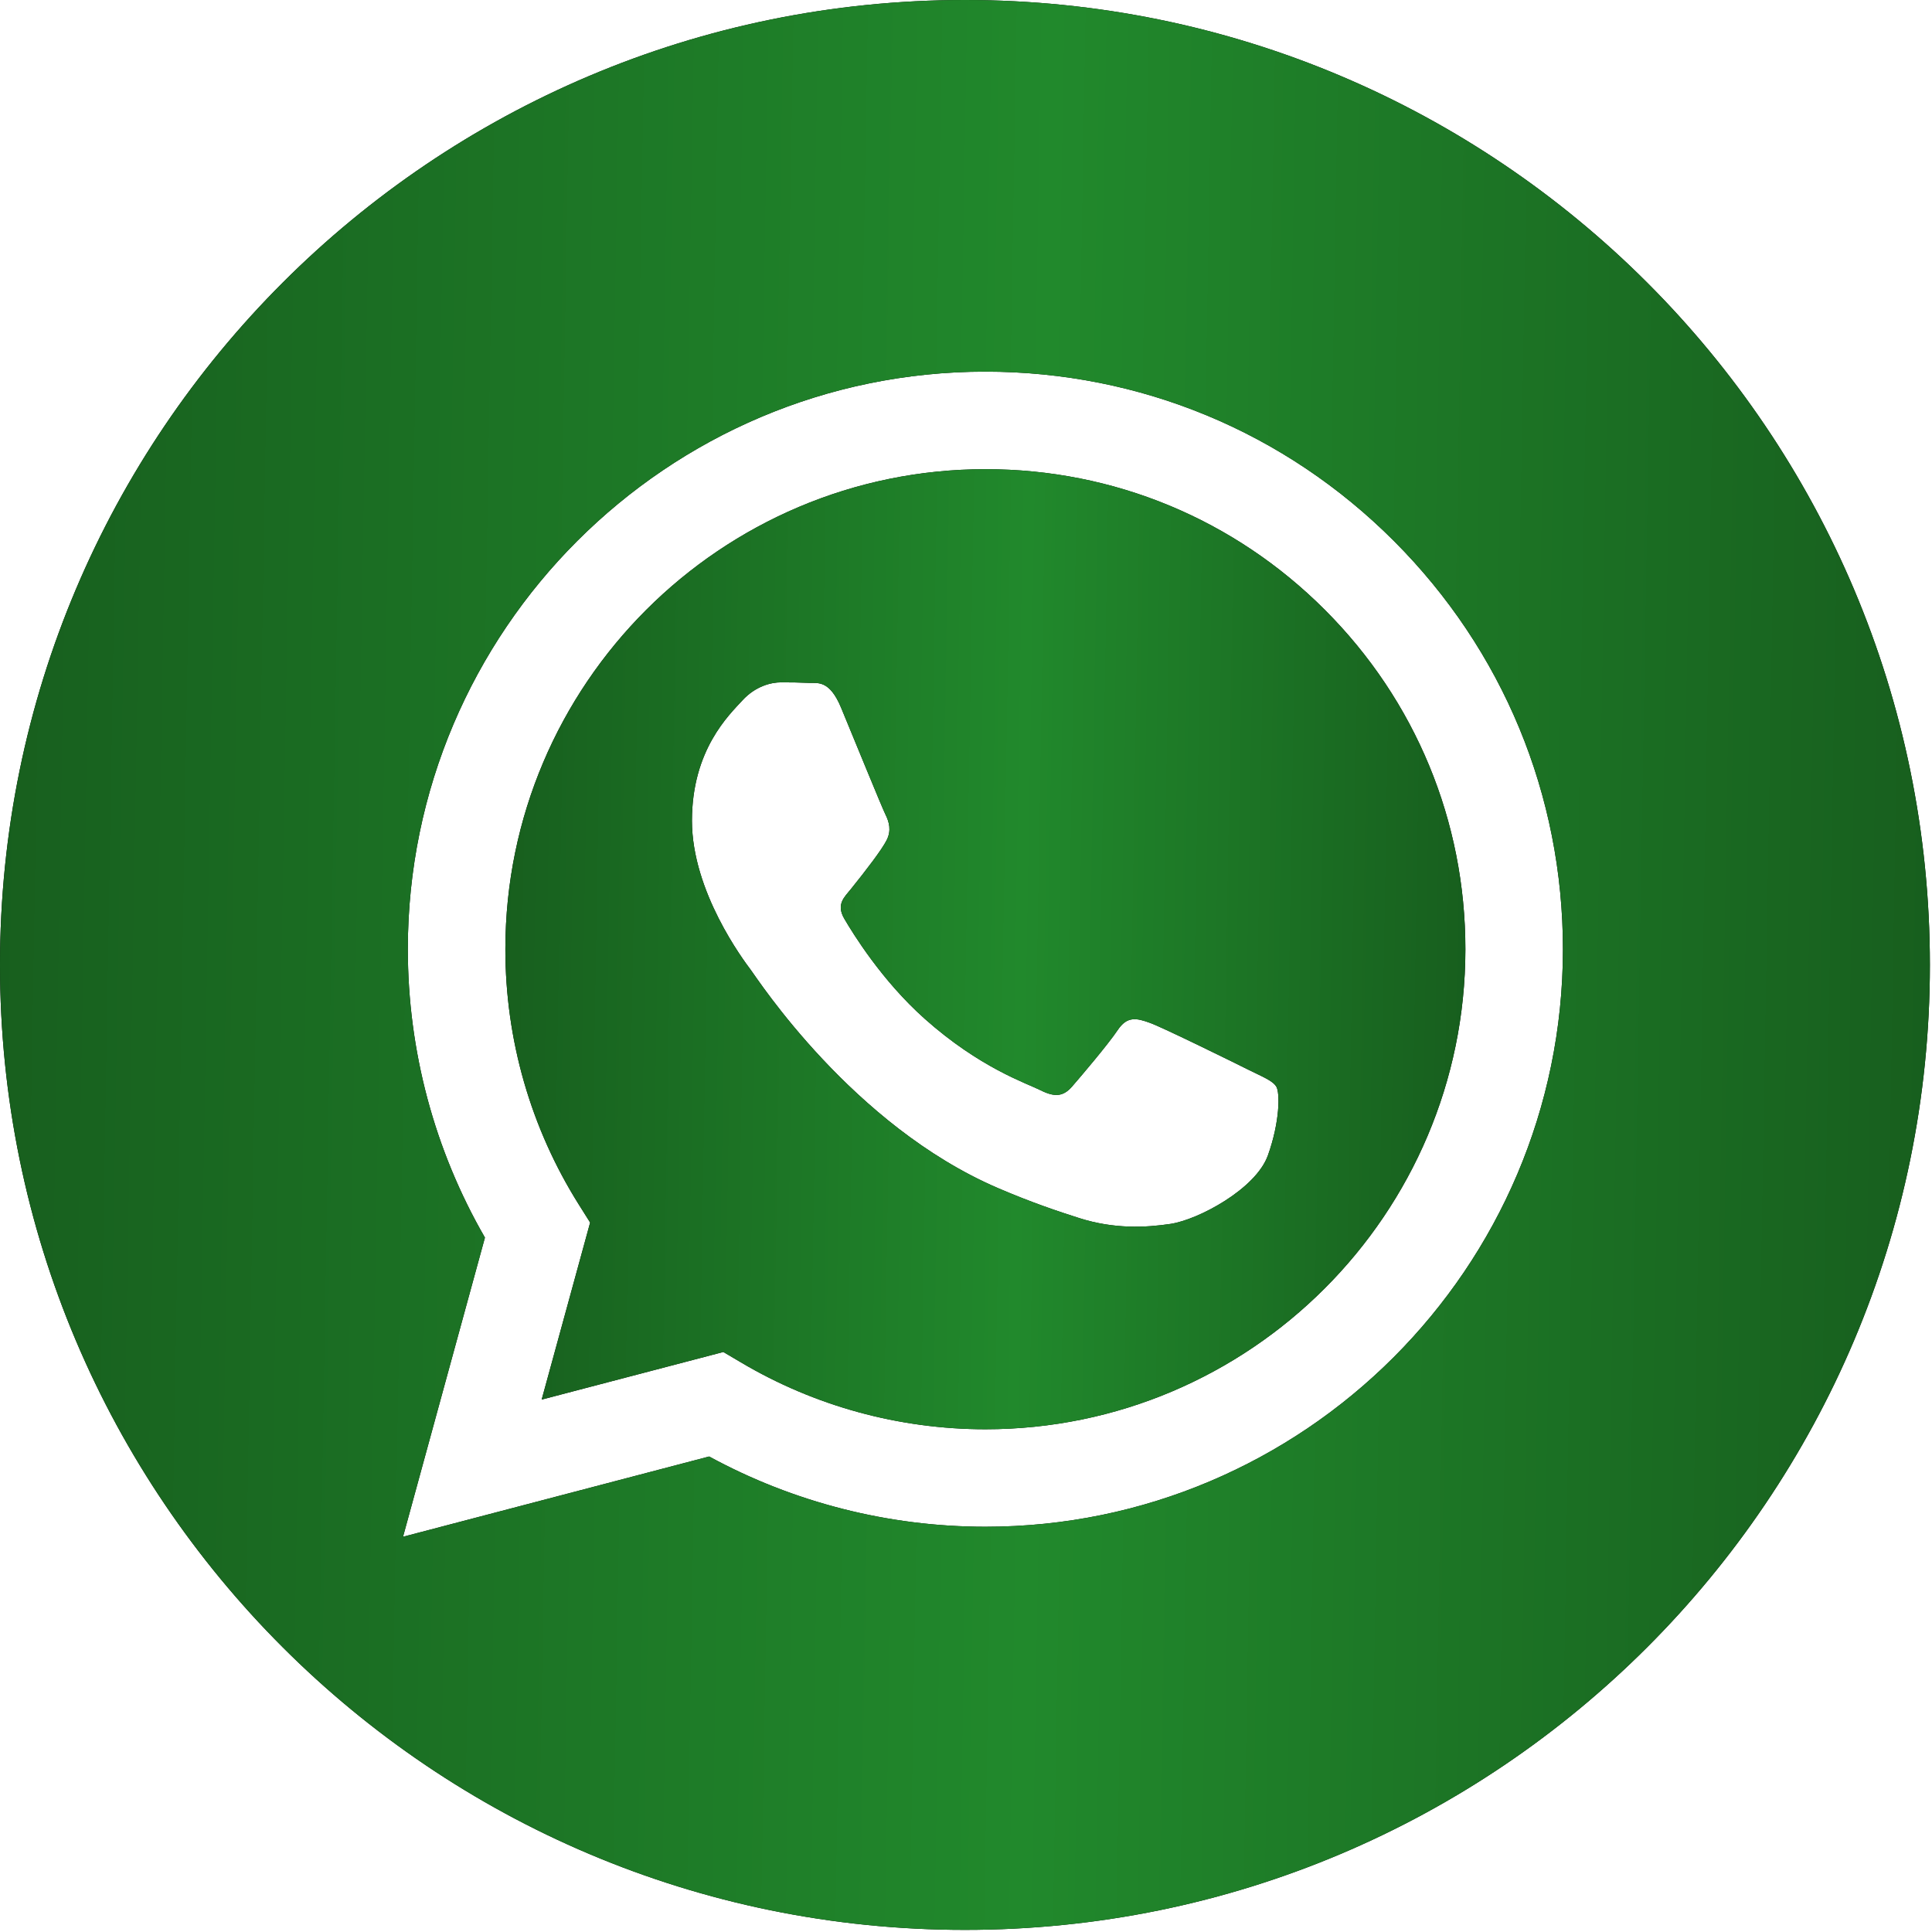 <?xml version="1.0" encoding="UTF-8"?> <svg xmlns="http://www.w3.org/2000/svg" width="33" height="33" viewBox="0 0 33 33" fill="none"><path d="M16.482 0C7.381 0 0 7.381 0 16.482C0 25.583 7.381 32.964 16.482 32.964C25.583 32.964 32.964 25.583 32.964 16.482C32.964 7.381 25.583 0 16.482 0ZM16.831 26.078C16.831 26.078 16.831 26.078 16.831 26.078H16.827C15.176 26.077 13.554 25.663 12.113 24.878L6.884 26.249L8.283 21.139C7.42 19.643 6.966 17.947 6.966 16.209C6.969 10.771 11.394 6.348 16.831 6.348C19.47 6.349 21.947 7.376 23.809 9.24C25.672 11.104 26.697 13.582 26.696 16.217C26.694 21.654 22.268 26.078 16.831 26.078Z" fill="black"></path><path d="M16.482 0C7.381 0 0 7.381 0 16.482C0 25.583 7.381 32.964 16.482 32.964C25.583 32.964 32.964 25.583 32.964 16.482C32.964 7.381 25.583 0 16.482 0ZM16.831 26.078C16.831 26.078 16.831 26.078 16.831 26.078H16.827C15.176 26.077 13.554 25.663 12.113 24.878L6.884 26.249L8.283 21.139C7.42 19.643 6.966 17.947 6.966 16.209C6.969 10.771 11.394 6.348 16.831 6.348C19.47 6.349 21.947 7.376 23.809 9.24C25.672 11.104 26.697 13.582 26.696 16.217C26.694 21.654 22.268 26.078 16.831 26.078Z" fill="url(#paint0_linear_2820_1604)"></path><path d="M16.834 8.014C12.312 8.014 8.634 11.69 8.632 16.21C8.631 17.758 9.065 19.267 9.885 20.572L10.08 20.882L9.252 23.906L12.355 23.093L12.655 23.27C13.913 24.017 15.356 24.412 16.828 24.413H16.831C21.35 24.413 25.028 20.736 25.03 16.216C25.031 14.026 24.179 11.967 22.631 10.418C21.083 8.868 19.024 8.014 16.834 8.014ZM21.657 19.734C21.452 20.309 20.467 20.834 19.994 20.905C19.569 20.969 19.032 20.995 18.441 20.808C18.083 20.694 17.624 20.542 17.036 20.289C14.563 19.221 12.948 16.733 12.825 16.568C12.702 16.404 11.819 15.232 11.819 14.019C11.819 12.806 12.455 12.21 12.681 11.963C12.907 11.717 13.175 11.655 13.339 11.655C13.503 11.655 13.667 11.657 13.811 11.664C13.962 11.671 14.166 11.606 14.366 12.087C14.571 12.58 15.064 13.793 15.126 13.916C15.187 14.04 15.228 14.183 15.146 14.348C15.064 14.512 14.791 14.867 14.53 15.191C14.421 15.326 14.278 15.447 14.422 15.694C14.566 15.94 15.06 16.747 15.793 17.4C16.735 18.24 17.529 18.5 17.775 18.623C18.021 18.747 18.165 18.726 18.309 18.562C18.453 18.397 18.925 17.842 19.09 17.596C19.254 17.349 19.418 17.39 19.644 17.472C19.87 17.554 21.082 18.151 21.328 18.274C21.575 18.397 21.739 18.459 21.801 18.562C21.863 18.665 21.863 19.158 21.657 19.734Z" fill="black"></path><path d="M16.834 8.014C12.312 8.014 8.634 11.69 8.632 16.21C8.631 17.758 9.065 19.267 9.885 20.572L10.08 20.882L9.252 23.906L12.355 23.093L12.655 23.27C13.913 24.017 15.356 24.412 16.828 24.413H16.831C21.35 24.413 25.028 20.736 25.03 16.216C25.031 14.026 24.179 11.967 22.631 10.418C21.083 8.868 19.024 8.014 16.834 8.014ZM21.657 19.734C21.452 20.309 20.467 20.834 19.994 20.905C19.569 20.969 19.032 20.995 18.441 20.808C18.083 20.694 17.624 20.542 17.036 20.289C14.563 19.221 12.948 16.733 12.825 16.568C12.702 16.404 11.819 15.232 11.819 14.019C11.819 12.806 12.455 12.21 12.681 11.963C12.907 11.717 13.175 11.655 13.339 11.655C13.503 11.655 13.667 11.657 13.811 11.664C13.962 11.671 14.166 11.606 14.366 12.087C14.571 12.58 15.064 13.793 15.126 13.916C15.187 14.04 15.228 14.183 15.146 14.348C15.064 14.512 14.791 14.867 14.53 15.191C14.421 15.326 14.278 15.447 14.422 15.694C14.566 15.94 15.06 16.747 15.793 17.4C16.735 18.24 17.529 18.5 17.775 18.623C18.021 18.747 18.165 18.726 18.309 18.562C18.453 18.397 18.925 17.842 19.09 17.596C19.254 17.349 19.418 17.39 19.644 17.472C19.87 17.554 21.082 18.151 21.328 18.274C21.575 18.397 21.739 18.459 21.801 18.562C21.863 18.665 21.863 19.158 21.657 19.734Z" fill="url(#paint1_linear_2820_1604)"></path><defs><linearGradient id="paint0_linear_2820_1604" x1="-2.402" y1="4.725" x2="35.227" y2="5.366" gradientUnits="userSpaceOnUse"><stop stop-color="#16591C"></stop><stop offset="0.54" stop-color="#21892C"></stop><stop offset="1" stop-color="#16591C"></stop></linearGradient><linearGradient id="paint1_linear_2820_1604" x1="7.437" y1="10.364" x2="26.156" y2="10.683" gradientUnits="userSpaceOnUse"><stop stop-color="#16591C"></stop><stop offset="0.54" stop-color="#21892C"></stop><stop offset="1" stop-color="#16591C"></stop></linearGradient></defs></svg> 